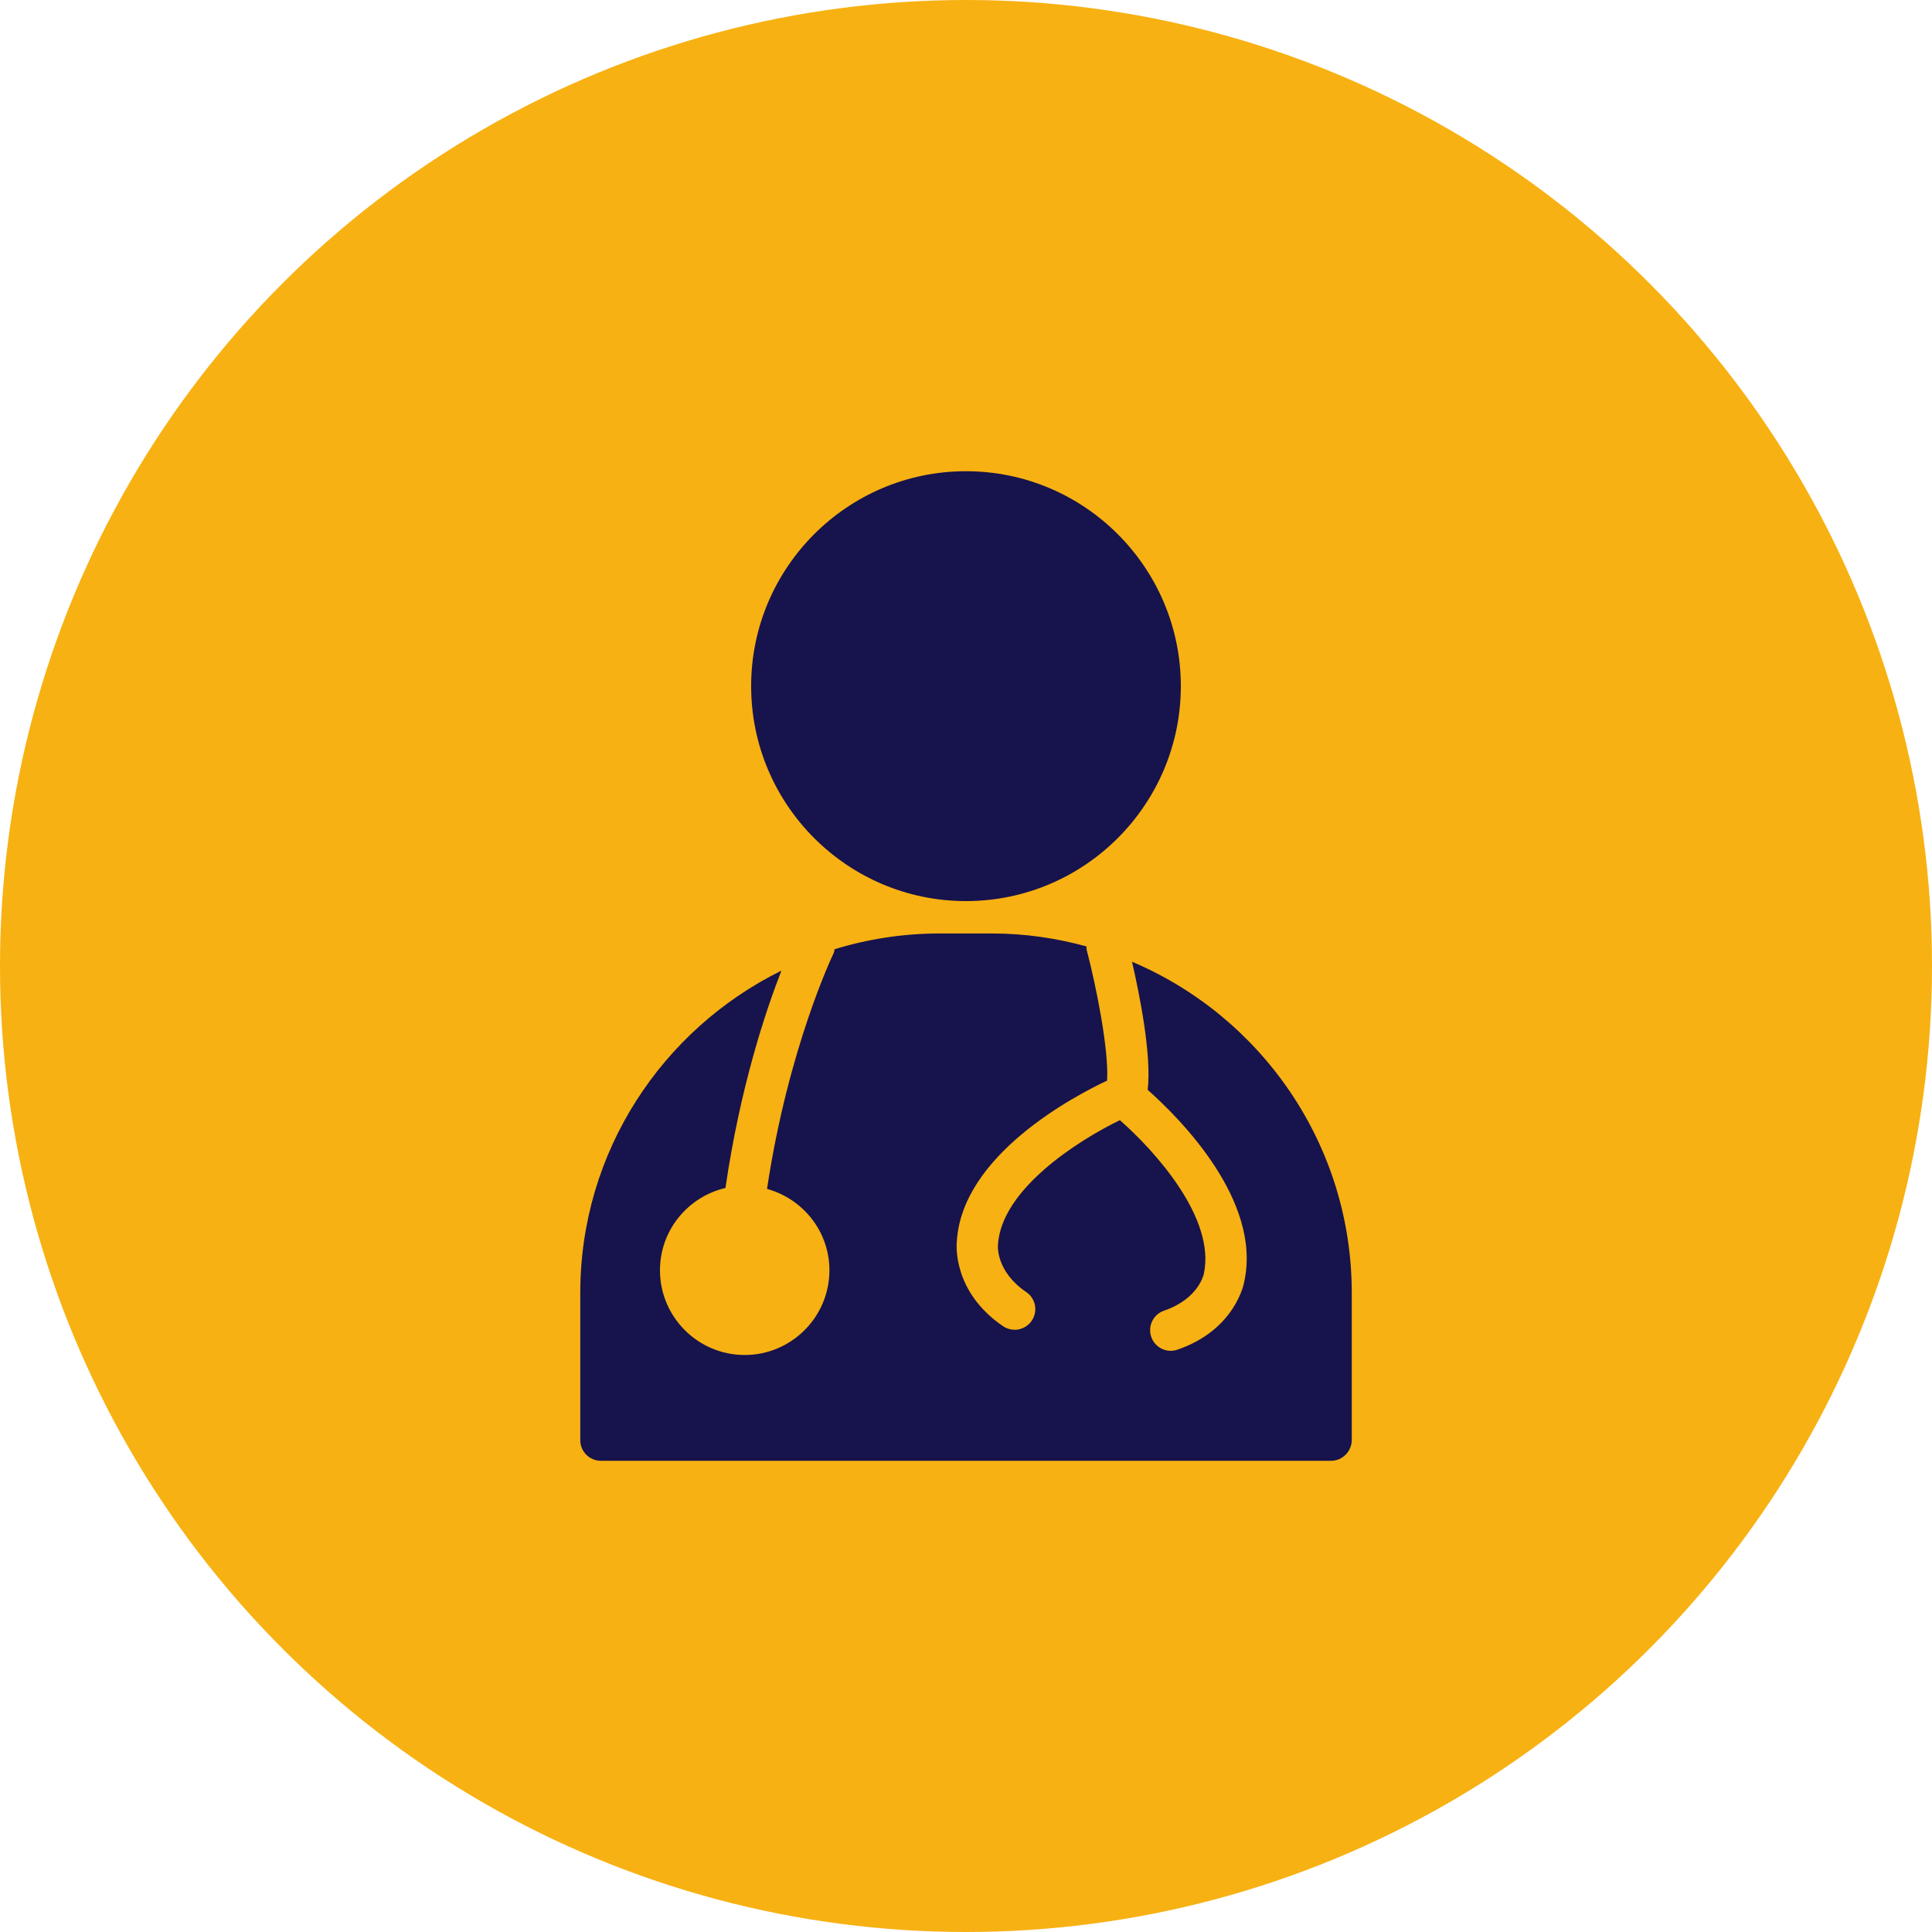 <?xml version="1.0" encoding="UTF-8"?>
<svg xmlns="http://www.w3.org/2000/svg" width="82" height="82" viewBox="0 0 82 82" fill="none">
  <circle cx="41" cy="41" r="41" fill="#F7B112"></circle>
  <path d="M40.999 20C35.971 20 31.881 24.091 31.881 29.121C31.881 34.152 35.971 38.245 40.999 38.245C46.027 38.245 50.118 34.152 50.118 29.121C50.118 24.091 46.027 20 40.999 20Z" fill="#17134C"></path>
  <path d="M48.046 40.819C48.37 42.223 48.883 44.776 48.712 46.257C50.054 47.446 53.573 50.951 52.807 54.41C52.802 54.451 52.44 56.44 49.972 57.285C49.879 57.317 49.782 57.333 49.689 57.333C49.325 57.333 48.986 57.103 48.862 56.739C48.705 56.282 48.95 55.784 49.407 55.628C50.875 55.126 51.089 54.085 51.092 54.075C51.616 51.703 48.991 48.823 47.531 47.543C45.785 48.391 42.482 50.471 42.355 52.853C42.349 52.926 42.295 53.981 43.558 54.84C43.958 55.112 44.062 55.657 43.789 56.057C43.62 56.305 43.344 56.44 43.066 56.44C42.895 56.44 42.724 56.39 42.573 56.288C40.415 54.82 40.601 52.8 40.609 52.715C40.808 49.018 45.639 46.498 46.988 45.865C47.068 44.553 46.523 41.842 46.121 40.31C46.109 40.262 46.118 40.216 46.113 40.168C44.84 39.821 43.505 39.62 42.122 39.62H39.876C38.327 39.62 36.833 39.856 35.423 40.288C35.408 40.35 35.404 40.415 35.374 40.475C35.355 40.514 33.46 44.447 32.555 50.461C34.076 50.88 35.203 52.262 35.203 53.914C35.203 55.897 33.59 57.51 31.608 57.51C29.624 57.51 28.011 55.896 28.011 53.914C28.011 52.214 29.202 50.792 30.791 50.421C31.407 46.184 32.479 42.958 33.165 41.198C28.118 43.686 24.629 48.872 24.629 54.871V61.125C24.629 61.609 25.02 62 25.504 62H56.498C56.982 62 57.373 61.597 57.373 61.113V54.871C57.371 48.563 53.521 43.136 48.046 40.819Z" fill="#17134C"></path>
</svg>

